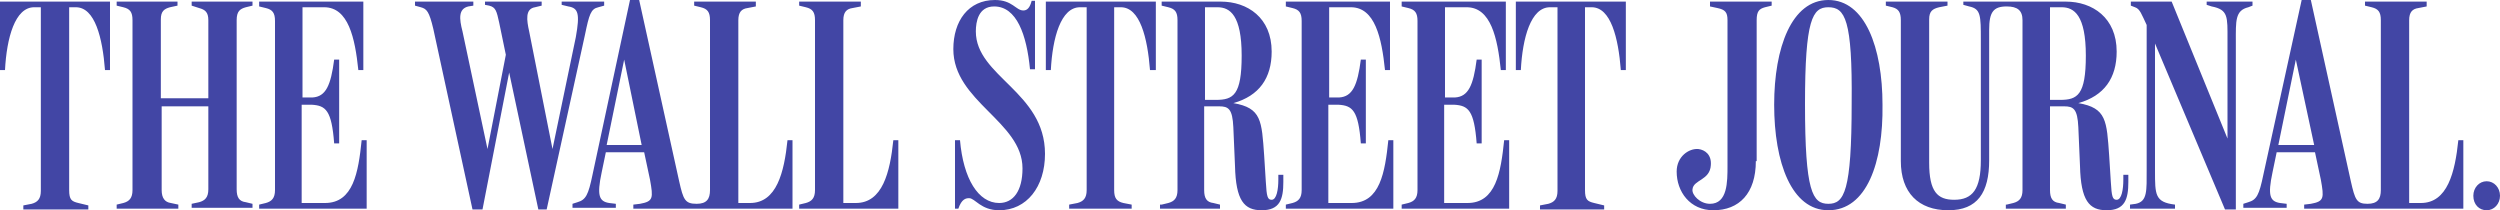<svg width="761" height="64" viewBox="0 0 761 64" fill="none" xmlns="http://www.w3.org/2000/svg">
<g clip-path="url(#clip0_50_457)">
<path d="M761 59.586C761 62.038 759.224 64 756.941 64C754.658 64 752.883 62.283 752.883 59.586C752.883 57.134 754.658 55.172 756.941 55.172C759.224 55.172 761 57.134 761 59.586ZM693.525 44.138H704.432L698.852 18.146L693.525 44.138ZM733.097 61.793H736.902C745.019 61.793 747.302 52.475 748.317 42.667H749.839V63.51H701.388V62.283L703.418 62.038C707.476 61.303 707.476 60.322 706.462 54.682L704.686 46.345H693.017L691.749 52.475C690.227 59.586 690.988 61.303 694.032 61.793L696.061 62.038V63.264H682.871V62.038L684.393 61.548C686.929 60.812 687.69 59.341 688.959 53.211L700.627 0H703.418L715.594 55.172C716.862 60.812 717.369 62.038 720.667 62.038C723.711 62.038 724.726 60.567 724.726 57.87V6.13C724.726 3.678 723.965 2.697 721.935 2.207L719.906 1.716V0.49H738.677V1.962L736.141 2.452C734.365 2.697 733.35 3.678 733.35 6.13V61.793H733.097ZM649.894 2.207L648.626 1.716V0.49H661.055L678.051 42.176V12.015C678.051 5.149 678.305 2.943 673.231 1.962L671.709 1.471V0.49H685.661V1.716L684.393 2.207C680.334 3.188 680.588 6.375 680.588 12.751V63.755H677.29L655.982 13.241V51.985C655.982 59.341 655.982 61.548 662.07 62.283V63.51H648.372V62.283L650.148 62.038C653.699 61.303 653.445 58.115 653.445 51.494V7.602C651.923 4.414 651.416 2.697 649.894 2.207ZM624.02 30.406H627.064C632.391 30.406 634.928 28.935 634.928 16.919C634.928 4.659 631.376 2.207 627.571 2.207H624.02V30.406ZM610.829 62.283L612.859 61.793C614.634 61.303 615.649 60.322 615.649 57.87V6.13C615.649 3.188 614.127 1.962 610.829 1.962C606.771 1.962 605.502 3.678 605.502 9.073V48.797C605.502 58.605 601.951 64 593.073 64C583.941 64 578.614 58.605 578.614 49.042V6.13C578.614 3.678 577.853 2.697 576.077 2.207L574.048 1.716V0.49H592.819V1.716L590.282 2.207C588.253 2.697 587.238 3.433 587.238 5.885V49.533C587.238 58.36 589.775 60.812 594.848 60.812C600.429 60.812 602.966 57.624 602.966 48.797V12.261C602.966 4.659 602.966 2.697 599.414 1.962L597.639 1.471V0.49H628.84C636.957 0.49 644.313 5.395 644.313 15.694C644.313 23.785 640.508 29.18 632.645 31.387C641.269 32.858 641.269 36.782 642.03 47.326L642.538 55.418C642.791 59.831 643.045 60.812 644.313 60.812C645.835 60.812 646.343 57.624 646.343 54.682V53.211H647.865V55.418C647.865 60.567 646.85 64 641.269 64C635.942 64 633.406 61.057 633.152 50.513L632.645 38.743C632.391 33.103 631.123 32.368 628.332 32.368H624.02V57.87C624.02 60.322 624.781 61.548 626.81 61.793L628.84 62.283V63.51H610.576V62.283H610.829ZM556.545 2.207C551.725 2.207 549.442 5.885 549.442 31.632C549.442 58.36 551.725 62.038 556.545 62.038C561.364 62.038 563.647 58.36 563.647 31.387C563.901 5.885 561.618 2.207 556.545 2.207ZM556.545 64C545.383 64 540.056 49.533 540.056 31.877C540.056 14.467 545.383 0 556.545 0C567.706 0 573.033 14.467 573.033 31.877C573.287 49.533 568.213 64 556.545 64ZM534.476 49.042C534.476 58.851 529.402 64 521.539 64C514.436 64 510.377 58.36 510.377 52.23C510.377 47.571 514.182 45.119 516.973 45.364C519.002 45.609 521.031 47.081 520.778 50.268C520.524 54.927 515.451 54.682 515.197 57.624C514.943 59.341 517.48 62.038 520.524 62.038C525.851 62.038 525.851 55.418 525.851 50.513V6.13C525.851 3.678 525.09 2.943 522.807 2.452L520.524 1.962V0.49H539.295V1.716L537.266 2.207C535.49 2.697 534.729 3.433 534.729 6.13V49.042H534.476ZM482.474 57.87C482.474 60.812 483.235 61.303 485.264 61.793L488.308 62.529V63.755H468.776V62.529L471.313 62.038C473.088 61.548 474.103 60.567 474.103 58.115V2.207H471.82C465.986 2.207 463.449 11.525 462.942 21.333H461.42V0.49H494.904V21.333H493.382C492.621 11.525 490.338 2.207 484.503 2.207H482.474V57.87ZM440.112 61.793H446.707C455.332 61.793 456.854 52.475 457.868 42.667H459.39V63.51H426.667V62.283L428.697 61.793C430.472 61.303 431.487 60.322 431.487 57.87V6.375C431.487 3.923 430.726 2.943 428.697 2.452L426.667 1.962V0.49H458.376V21.333H456.854C455.839 11.525 453.81 2.207 446.453 2.207H439.858V29.671H442.902C446.961 29.425 448.483 25.992 449.497 18.146H451.019V43.648H449.497C448.736 33.594 446.961 32.123 442.648 31.877H439.604V61.793H440.112ZM404.852 61.793H411.447C420.072 61.793 421.594 52.475 422.609 42.667H424.131V63.51H391.408V62.283L393.437 61.793C395.213 61.303 396.227 60.322 396.227 57.87V6.375C396.227 3.923 395.466 2.943 393.437 2.452L391.408 1.962V0.49H423.116V21.333H421.594C420.579 11.525 418.55 2.207 411.194 2.207H404.598V29.671H407.642C411.701 29.425 413.223 25.992 414.238 18.146H415.76V43.648H414.238C413.477 33.594 411.701 32.123 407.389 31.877H404.345V61.793H404.852ZM367.056 30.406H370.1C375.427 30.406 377.963 28.935 377.963 16.919C377.963 4.659 374.412 2.207 370.607 2.207H366.802V30.406H367.056ZM353.611 62.283L355.641 61.793C357.416 61.303 358.431 60.322 358.431 57.87V6.13C358.431 3.678 357.67 2.697 355.641 2.207L353.611 1.716V0.49H371.622C379.739 0.49 387.095 5.395 387.095 15.694C387.095 23.785 383.29 29.18 375.427 31.387C384.051 32.858 384.051 36.782 384.812 47.326L385.32 55.418C385.573 59.831 385.827 60.812 387.095 60.812C388.617 60.812 389.125 57.624 389.125 54.682V53.211H390.647V55.418C390.647 60.567 389.632 64 384.051 64C378.724 64 376.188 61.057 375.934 50.513L375.427 38.743C375.173 33.103 373.905 32.368 371.114 32.368H366.548V57.87C366.548 60.322 367.309 61.548 369.339 61.793L371.368 62.283V63.51H353.104V62.283H353.611ZM339.152 57.87C339.152 60.322 339.913 61.303 341.943 61.793L344.479 62.283V63.51H325.454V62.283L327.991 61.793C329.767 61.303 330.781 60.322 330.781 57.87V2.207H328.752C322.918 2.207 320.381 11.525 319.874 21.333H318.352V0.49H351.836V21.333H350.06C349.299 11.525 347.016 2.207 341.182 2.207H339.152V57.87ZM304.146 64C298.566 64 296.79 60.322 295.014 60.322C294 60.322 292.731 60.567 291.717 63.51H290.702V42.667H292.224C293.239 54.437 297.805 61.793 304.146 61.793C308.459 61.793 311.249 58.115 311.249 51.249C311.249 37.027 290.195 30.897 290.195 14.958C290.195 6.375 294.761 0 302.878 0C308.205 0 309.22 3.188 311.503 3.188C312.771 3.188 313.532 2.207 314.039 0.245H315.054V21.088H313.532C312.517 10.544 309.473 1.962 302.624 1.962C297.805 1.962 297.044 6.621 297.044 9.563C297.044 23.295 318.098 27.954 318.098 46.835C318.098 56.889 312.517 64 304.146 64ZM256.711 61.793H260.516C268.633 61.793 270.916 52.475 271.931 42.667H273.453V63.51H243.266V62.283L245.296 61.793C247.071 61.303 248.086 60.322 248.086 57.87V6.13C248.086 3.678 247.325 2.697 245.296 2.207L243.266 1.716V0.49H262.038V1.962L259.501 2.452C257.725 2.697 256.711 3.678 256.711 6.13V61.793ZM184.669 44.138H195.323L189.996 18.146L184.669 44.138ZM224.495 61.793H228.3C236.417 61.793 238.7 52.475 239.715 42.667H241.237V63.51H192.787V62.283L194.816 62.038C198.875 61.303 198.875 60.322 197.86 54.682L196.084 46.345H184.416L183.147 52.475C181.625 59.586 182.386 61.303 185.43 61.793L187.46 62.038V63.264H174.269V62.038L175.791 61.548C178.328 60.812 179.089 59.341 180.357 53.211L191.772 0H194.562L206.738 55.172C208.007 60.812 208.514 62.038 212.065 62.038C215.109 62.038 216.124 60.567 216.124 57.87V6.13C216.124 3.678 215.363 2.697 213.334 2.207L211.304 1.716V0.49H230.076V1.962L227.539 2.452C225.763 2.697 224.749 3.678 224.749 6.13V61.793H224.495ZM131.907 8.828C130.638 3.433 129.877 2.697 128.102 2.207L126.326 1.716V0.49H144.083V1.716L142.561 1.962C139.517 2.697 139.77 5.64 140.785 9.563L148.395 45.364L153.976 16.674L151.946 6.866C151.185 3.433 150.932 2.207 148.902 1.716L147.634 1.471V0.49H164.883V1.716L162.854 2.207C159.81 2.697 160.317 6.13 161.078 9.563L168.181 45.364L175.284 11.28C176.552 4.169 176.045 2.452 173.001 1.962L170.971 1.471V0.49H183.908V1.716L182.133 2.207C179.85 2.697 179.342 4.414 178.074 10.544L166.405 63.755H163.869L154.99 22.069L146.873 63.755H143.829L131.907 8.828ZM92.335 61.793H98.93C107.555 61.793 109.077 52.475 110.091 42.667H111.613V63.51H78.89V62.283L80.92 61.793C82.695 61.303 83.71 60.322 83.71 57.87V6.375C83.71 3.923 82.949 2.943 80.92 2.452L78.89 1.962V0.49H110.599V21.333H109.077C108.062 11.525 106.033 2.207 98.676 2.207H92.081V29.671H95.125C99.184 29.425 100.706 25.992 101.72 18.146H103.242V43.648H101.72C100.959 33.594 99.184 32.123 94.871 31.877H91.827V61.793H92.335ZM35.513 62.283L37.543 61.793C39.318 61.303 40.333 60.322 40.333 57.87V6.13C40.333 3.678 39.572 2.697 37.543 2.207L35.513 1.716V0.49H54.031V1.716L51.748 2.207C49.972 2.697 48.958 3.433 48.958 5.885V29.916H63.417V6.13C63.417 3.678 62.402 2.943 60.626 2.452L58.343 1.716V0.49H76.861V1.716L74.832 2.207C73.056 2.697 72.041 3.433 72.041 6.13V57.624C72.041 60.077 72.802 61.303 74.832 61.548L76.861 62.038V63.264H58.343V62.038L60.626 61.548C62.402 61.057 63.417 60.077 63.417 57.624V32.368H49.211V57.87C49.211 60.322 50.226 61.548 52.002 61.793L54.285 62.283V63.51H35.513V62.283ZM21.054 57.87C21.054 60.812 21.815 61.303 23.845 61.793L26.889 62.529V63.755H7.103V62.529L9.639 62.038C11.415 61.548 12.43 60.567 12.43 58.115V2.207H10.4C4.566 2.207 2.029 11.525 1.522 21.333H0V0.49H33.484V21.333H31.962C31.201 11.525 28.918 2.207 23.084 2.207H21.054V57.87Z" fill="#4246A5"/>
</g>
<defs>
<clipPath id="clip0_50_457">
<rect width="761" height="64" fill="white"/>
</clipPath>
</defs>
</svg>
